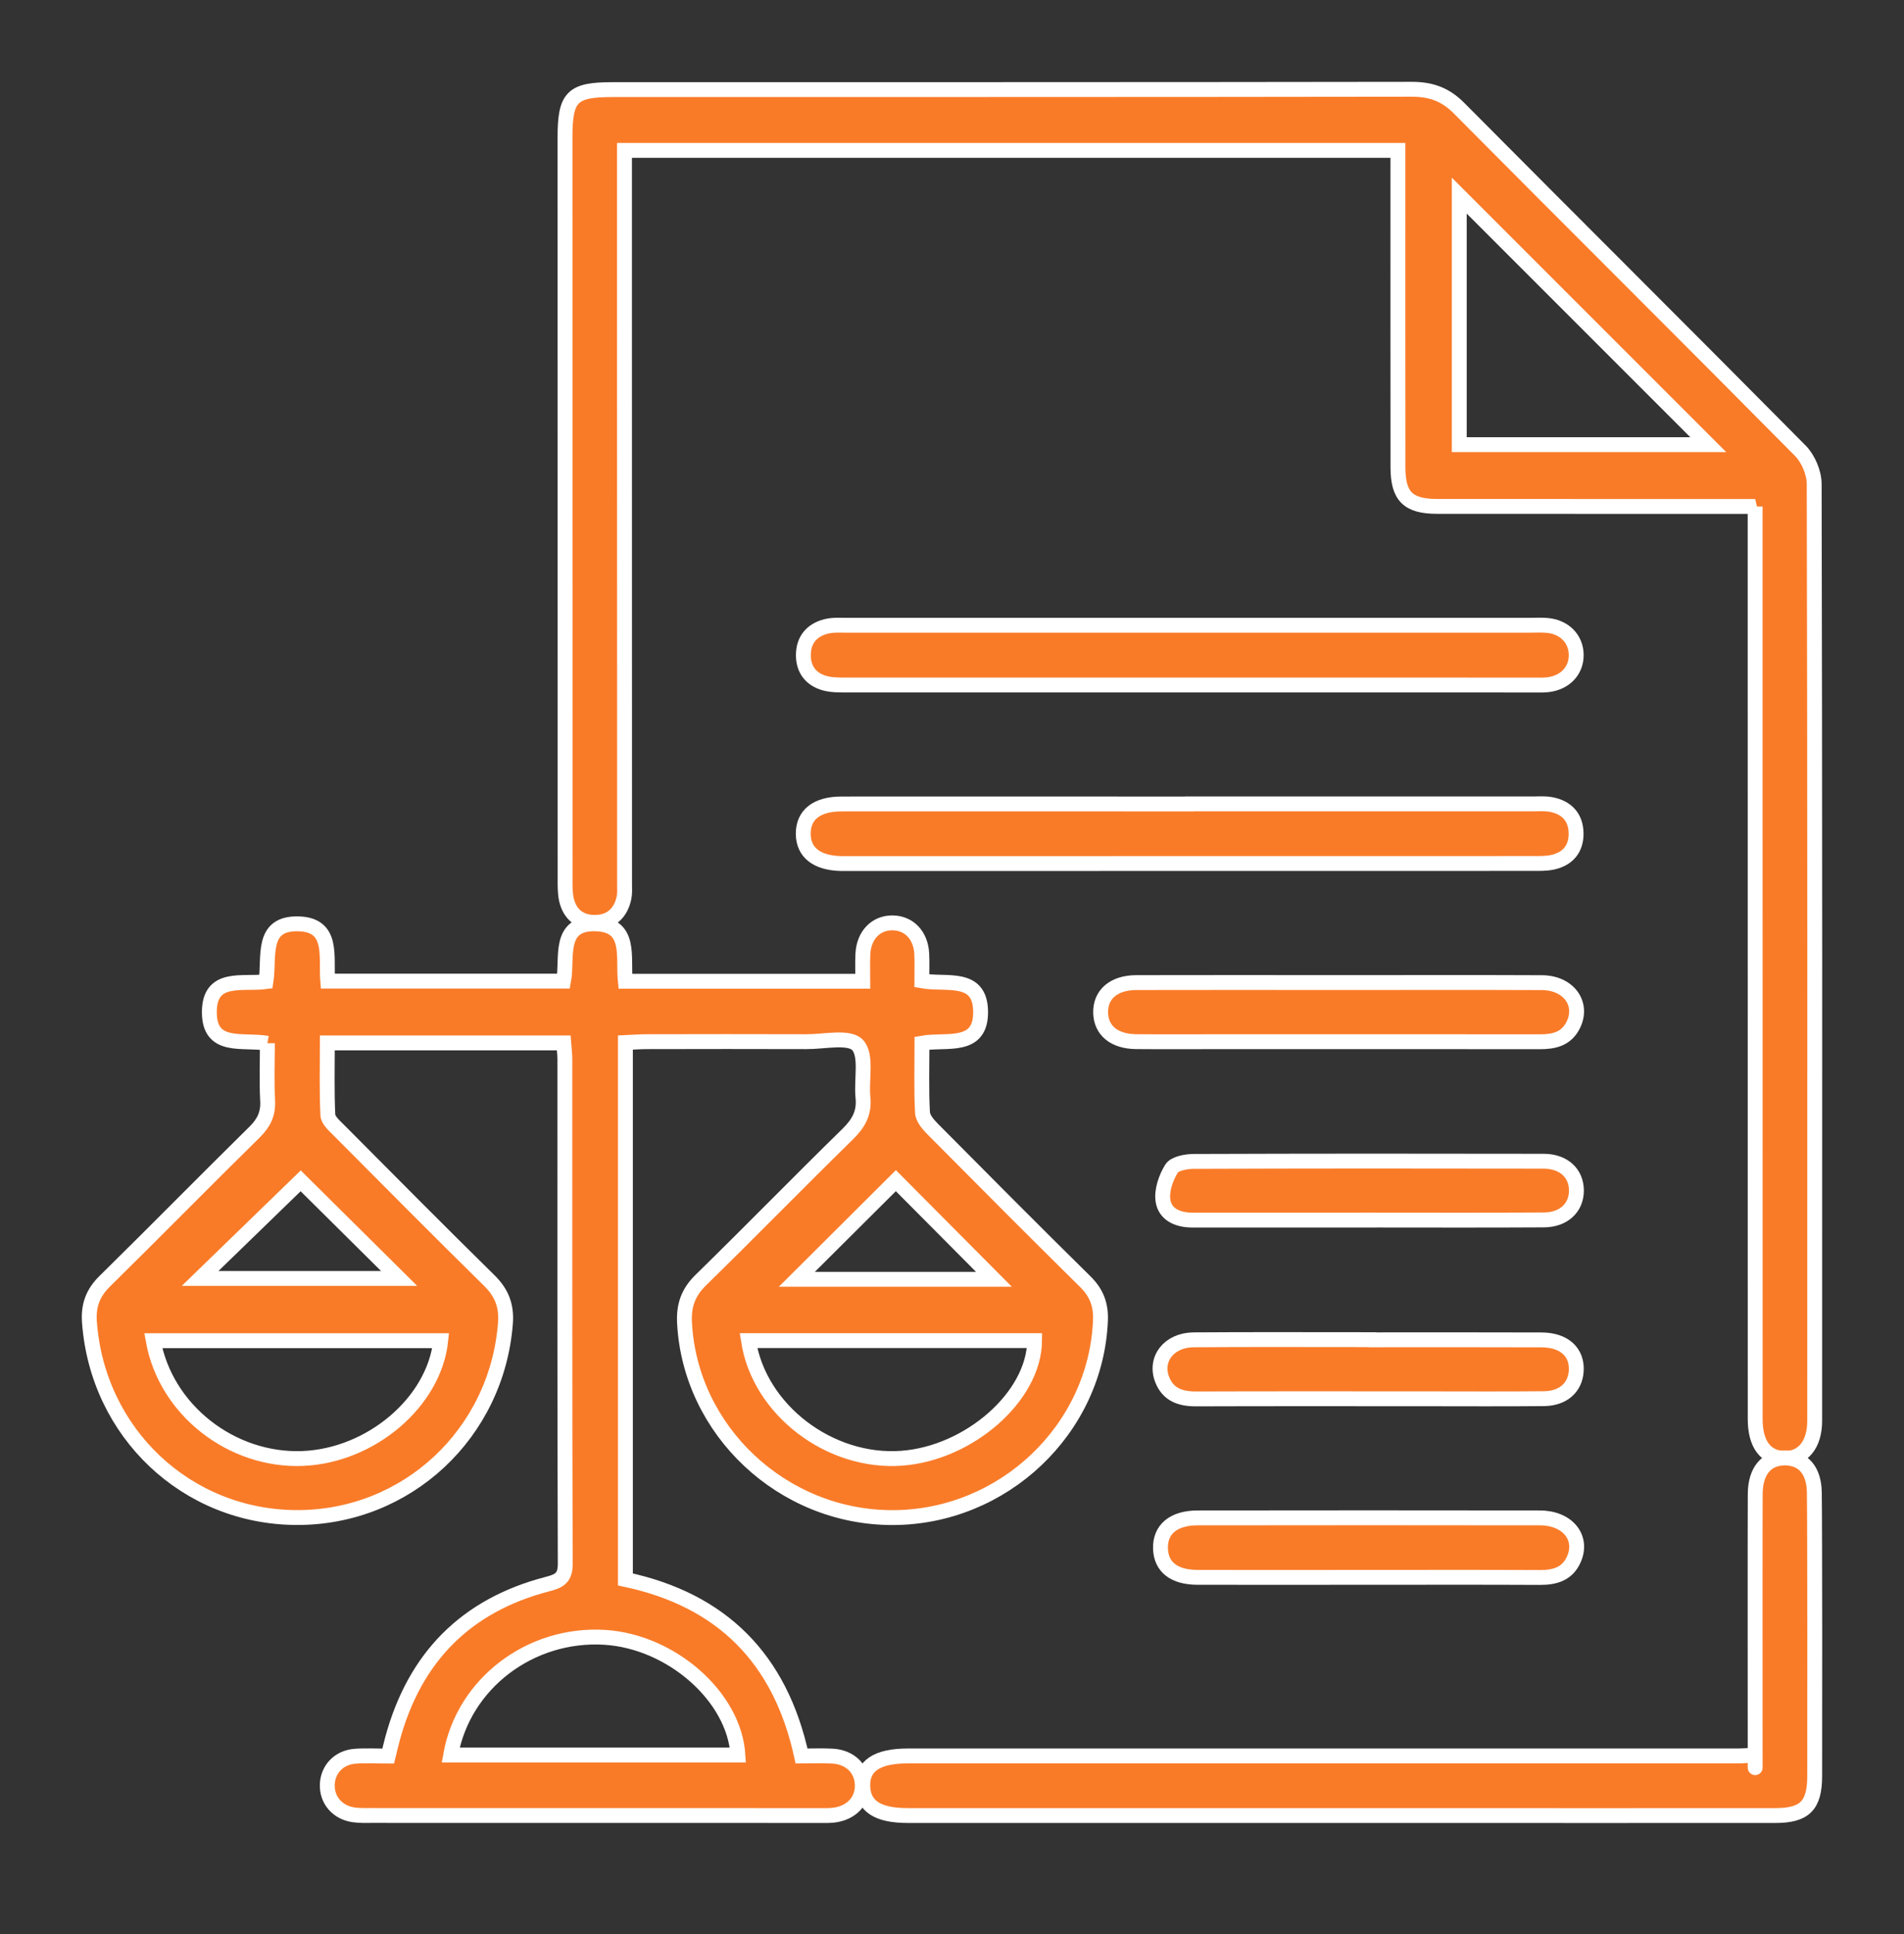 <svg width="64" height="65" viewBox="0 0 64 65" fill="none" xmlns="http://www.w3.org/2000/svg">
<rect x="0" y="0" width="64" height="65" fill="#333333" stroke="none"/>
<path d="M8.987 35.064C8.177 34.916 7.035 35.284 7.037 34.016C7.037 32.753 8.162 33.096 8.94 32.991C9.069 32.175 8.747 31.009 10.041 31.049C11.227 31.085 10.95 32.161 11.016 32.974H18.944C19.091 32.216 18.72 30.993 20.054 31.049C21.232 31.099 20.936 32.182 21.019 32.979H29.002C29.002 32.672 28.988 32.361 29.005 32.051C29.039 31.427 29.445 31.012 29.997 31.016C30.553 31.018 30.953 31.434 30.983 32.056C30.998 32.349 30.986 32.644 30.986 32.964C31.795 33.111 32.941 32.744 32.961 33.985C32.983 35.283 31.8 34.914 30.991 35.059C30.991 35.864 30.967 36.63 31.008 37.391C31.018 37.587 31.206 37.801 31.362 37.957C33.06 39.669 34.758 41.378 36.476 43.07C36.857 43.445 37.012 43.847 36.99 44.379C36.839 48.039 33.727 51 30.002 51.004C26.306 51.007 23.196 48.084 23.009 44.454C22.98 43.878 23.13 43.441 23.549 43.029C25.211 41.403 26.835 39.739 28.497 38.112C28.86 37.756 29.061 37.4 29.007 36.884C28.945 36.279 29.147 35.47 28.827 35.122C28.547 34.816 27.704 35.012 27.11 35.009C25.318 35.003 23.526 35.005 21.735 35.009C21.505 35.009 21.276 35.028 21.022 35.039V53.082C24.265 53.771 26.23 55.743 26.943 59.016C27.295 59.016 27.633 59.002 27.969 59.019C28.561 59.048 28.957 59.427 28.984 59.962C29.012 60.52 28.618 60.943 28 61.007C27.831 61.024 27.66 61.017 27.488 61.017C22.496 61.017 17.504 61.017 12.514 61.015C12.301 61.015 12.085 61.024 11.875 60.992C11.336 60.91 10.985 60.492 11.001 59.979C11.017 59.464 11.39 59.066 11.935 59.024C12.293 58.997 12.656 59.019 13.049 59.019C13.104 58.797 13.145 58.613 13.195 58.431C13.936 55.709 15.652 53.955 18.392 53.242C18.787 53.14 19.002 53.044 19 52.554C18.98 46.901 18.988 41.248 18.986 35.595C18.986 35.428 18.963 35.26 18.948 35.05H11.003C11.003 35.869 10.982 36.673 11.02 37.473C11.028 37.646 11.232 37.826 11.378 37.972C13.063 39.667 14.745 41.363 16.448 43.038C16.866 43.448 17.033 43.887 16.99 44.464C16.707 48.179 13.677 51.011 9.978 51.002C6.275 50.993 3.277 48.158 3.006 44.431C2.966 43.877 3.12 43.454 3.521 43.06C5.209 41.4 6.868 39.71 8.556 38.049C8.87 37.741 9.021 37.431 8.996 36.987C8.962 36.353 8.987 35.717 8.987 35.06V35.064ZM15.148 58.984H24.804C24.683 57.021 22.563 55.165 20.324 55.028C17.829 54.876 15.577 56.577 15.148 58.984ZM5.151 45.058C5.57 47.389 7.788 49.111 10.169 49.017C12.461 48.928 14.592 47.129 14.814 45.058H5.151ZM25.158 45.056C25.518 47.39 27.898 49.187 30.306 49.009C32.581 48.842 34.762 46.929 34.776 45.056H25.158ZM33.409 42.995C32.23 41.81 31.096 40.669 30.113 39.68C28.996 40.792 27.852 41.932 26.785 42.995H33.409ZM10.107 39.686C8.977 40.783 7.821 41.903 6.726 42.967H13.417C12.249 41.808 11.12 40.69 10.107 39.686Z" fill="#F97B28" stroke="white" stroke-width="0.5"/>
<path d="M58.998 17.022C58.254 17.022 57.596 17.022 56.938 17.022C54.058 17.022 51.179 17.022 48.3 17.019C47.329 17.018 46.991 16.68 46.99 15.707C46.986 12.381 46.988 9.053 46.988 5.726C46.988 5.518 46.988 5.308 46.988 5.054H20.991C20.991 6.595 20.991 8.103 20.991 9.611C20.991 15.647 20.994 23.68 20.994 29.716C20.994 29.865 21.006 30.018 20.976 30.163C20.87 30.692 20.532 30.996 19.998 31C19.495 31.004 19.148 30.73 19.038 30.226C18.99 30 18.995 29.76 18.995 29.526C18.992 21.89 18.992 12.257 18.992 4.622C18.992 3.25 19.229 3.012 20.583 3.012C29.54 3.01 38.499 3.014 47.456 3C48.096 3 48.581 3.169 49.043 3.635C52.859 7.48 56.704 11.297 60.514 15.147C60.782 15.417 60.98 15.888 60.981 16.267C61.006 26.76 61.002 37.253 60.998 47.748C60.998 48.559 60.596 49.034 59.968 49.015C59.343 48.994 58.999 48.532 58.998 47.694C58.996 37.733 58.996 27.774 58.996 17.813C58.996 17.581 58.996 17.35 58.996 17.023L58.998 17.022ZM49.051 6.575V14.945H57.421C54.62 12.144 51.862 9.386 49.051 6.575Z" fill="#F97B28" stroke="white" stroke-width="0.5"/>
<path d="M58.997 58.986C58.997 58.022 58.992 51.102 58.999 50.208C59.005 49.434 59.375 48.996 60.004 49C60.611 49.004 60.975 49.412 60.986 50.163C61.004 51.336 61.003 58.535 60.998 59.707C60.993 60.679 60.661 61.016 59.685 61.017C55.657 61.022 51.627 61.017 47.599 61.017C42.569 61.017 35.543 61.017 30.512 61.017C29.504 61.017 29.023 60.705 29.001 60.039C28.978 59.349 29.474 59.014 30.521 59.014C39.154 59.014 49.783 59.014 58.415 59.014C58.581 59.014 58.748 58.997 58.997 58.983C58.997 58.983 58.997 59.949 58.997 58.986Z" fill="#F97B28" stroke="white" stroke-width="0.5"/>
<path d="M39.985 21.013C43.802 21.013 47.619 21.013 51.435 21.013C51.627 21.013 51.82 21.002 52.011 21.02C52.589 21.072 52.978 21.475 52.982 22.011C52.986 22.546 52.603 22.949 52.02 23.013C51.851 23.031 51.679 23.023 51.509 23.023C43.811 23.023 36.115 23.023 28.417 23.022C28.184 23.022 27.942 23.022 27.722 22.961C27.261 22.833 27.004 22.501 27.004 22.02C27.004 21.508 27.285 21.175 27.773 21.052C27.996 20.996 28.239 21.014 28.472 21.014C32.309 21.013 36.148 21.013 39.985 21.013Z" fill="#F97B28" stroke="white" stroke-width="0.5"/>
<path d="M39.989 27.018C43.826 27.018 47.665 27.018 51.502 27.018C51.715 27.018 51.934 26.999 52.14 27.039C52.666 27.14 52.973 27.47 52.978 28.012C52.983 28.521 52.706 28.859 52.209 28.974C51.985 29.027 51.743 29.02 51.51 29.02C43.834 29.023 36.159 29.021 28.483 29.023C28.419 29.023 28.355 29.023 28.291 29.023C27.459 29.009 27.003 28.654 27 28.022C26.997 27.384 27.454 27.021 28.282 27.02C31.481 27.017 34.678 27.02 37.877 27.02C38.581 27.02 39.284 27.02 39.988 27.02L39.989 27.018Z" fill="#F97B28" stroke="white" stroke-width="0.5"/>
<path d="M45.045 33.022C47.307 33.022 49.567 33.015 51.829 33.025C52.727 33.029 53.237 33.737 52.881 34.45C52.647 34.921 52.231 35.013 51.755 35.012C48.256 35.008 44.758 35.009 41.259 35.009C40.235 35.009 39.211 35.017 38.187 35.008C37.451 35 37.013 34.633 36.996 34.042C36.98 33.423 37.436 33.025 38.197 33.023C40.479 33.018 42.761 33.02 45.045 33.022Z" fill="#F97B28" stroke="white" stroke-width="0.5"/>
<path d="M46.01 53.012C44.093 53.012 42.175 53.015 40.256 53.012C39.463 53.011 39.028 52.666 39.008 52.047C38.988 51.402 39.44 51.015 40.258 51.014C44.094 51.009 47.929 51.008 51.765 51.014C52.686 51.017 53.217 51.668 52.91 52.389C52.695 52.893 52.274 53.019 51.762 53.016C49.845 53.006 47.926 53.012 46.009 53.012H46.01Z" fill="#F97B28" stroke="white" stroke-width="0.5"/>
<path d="M46.004 45.029C47.944 45.029 49.881 45.024 51.821 45.032C52.58 45.036 53.021 45.445 52.983 46.075C52.949 46.632 52.542 47.001 51.895 47.007C50.552 47.02 49.211 47.011 47.868 47.011C45.312 47.011 42.755 47.006 40.198 47.015C39.683 47.016 39.265 46.876 39.066 46.367C38.797 45.678 39.292 45.036 40.123 45.029C42.083 45.015 44.043 45.024 46.003 45.024V45.031L46.004 45.029Z" fill="#F97B28" stroke="white" stroke-width="0.5"/>
<path d="M46.015 41.005C44.034 41.005 42.053 41.005 40.071 41.005C39.596 41.005 39.165 40.819 39.093 40.359C39.039 40.014 39.187 39.585 39.379 39.276C39.486 39.103 39.868 39.034 40.126 39.033C44.045 39.019 47.966 39.019 51.886 39.027C52.562 39.028 52.986 39.43 52.989 40.008C52.991 40.586 52.564 40.996 51.895 41C49.936 41.012 47.975 41.004 46.015 41.004V41.005Z" fill="#F97B28" stroke="white" stroke-width="0.5"/>
</svg>
